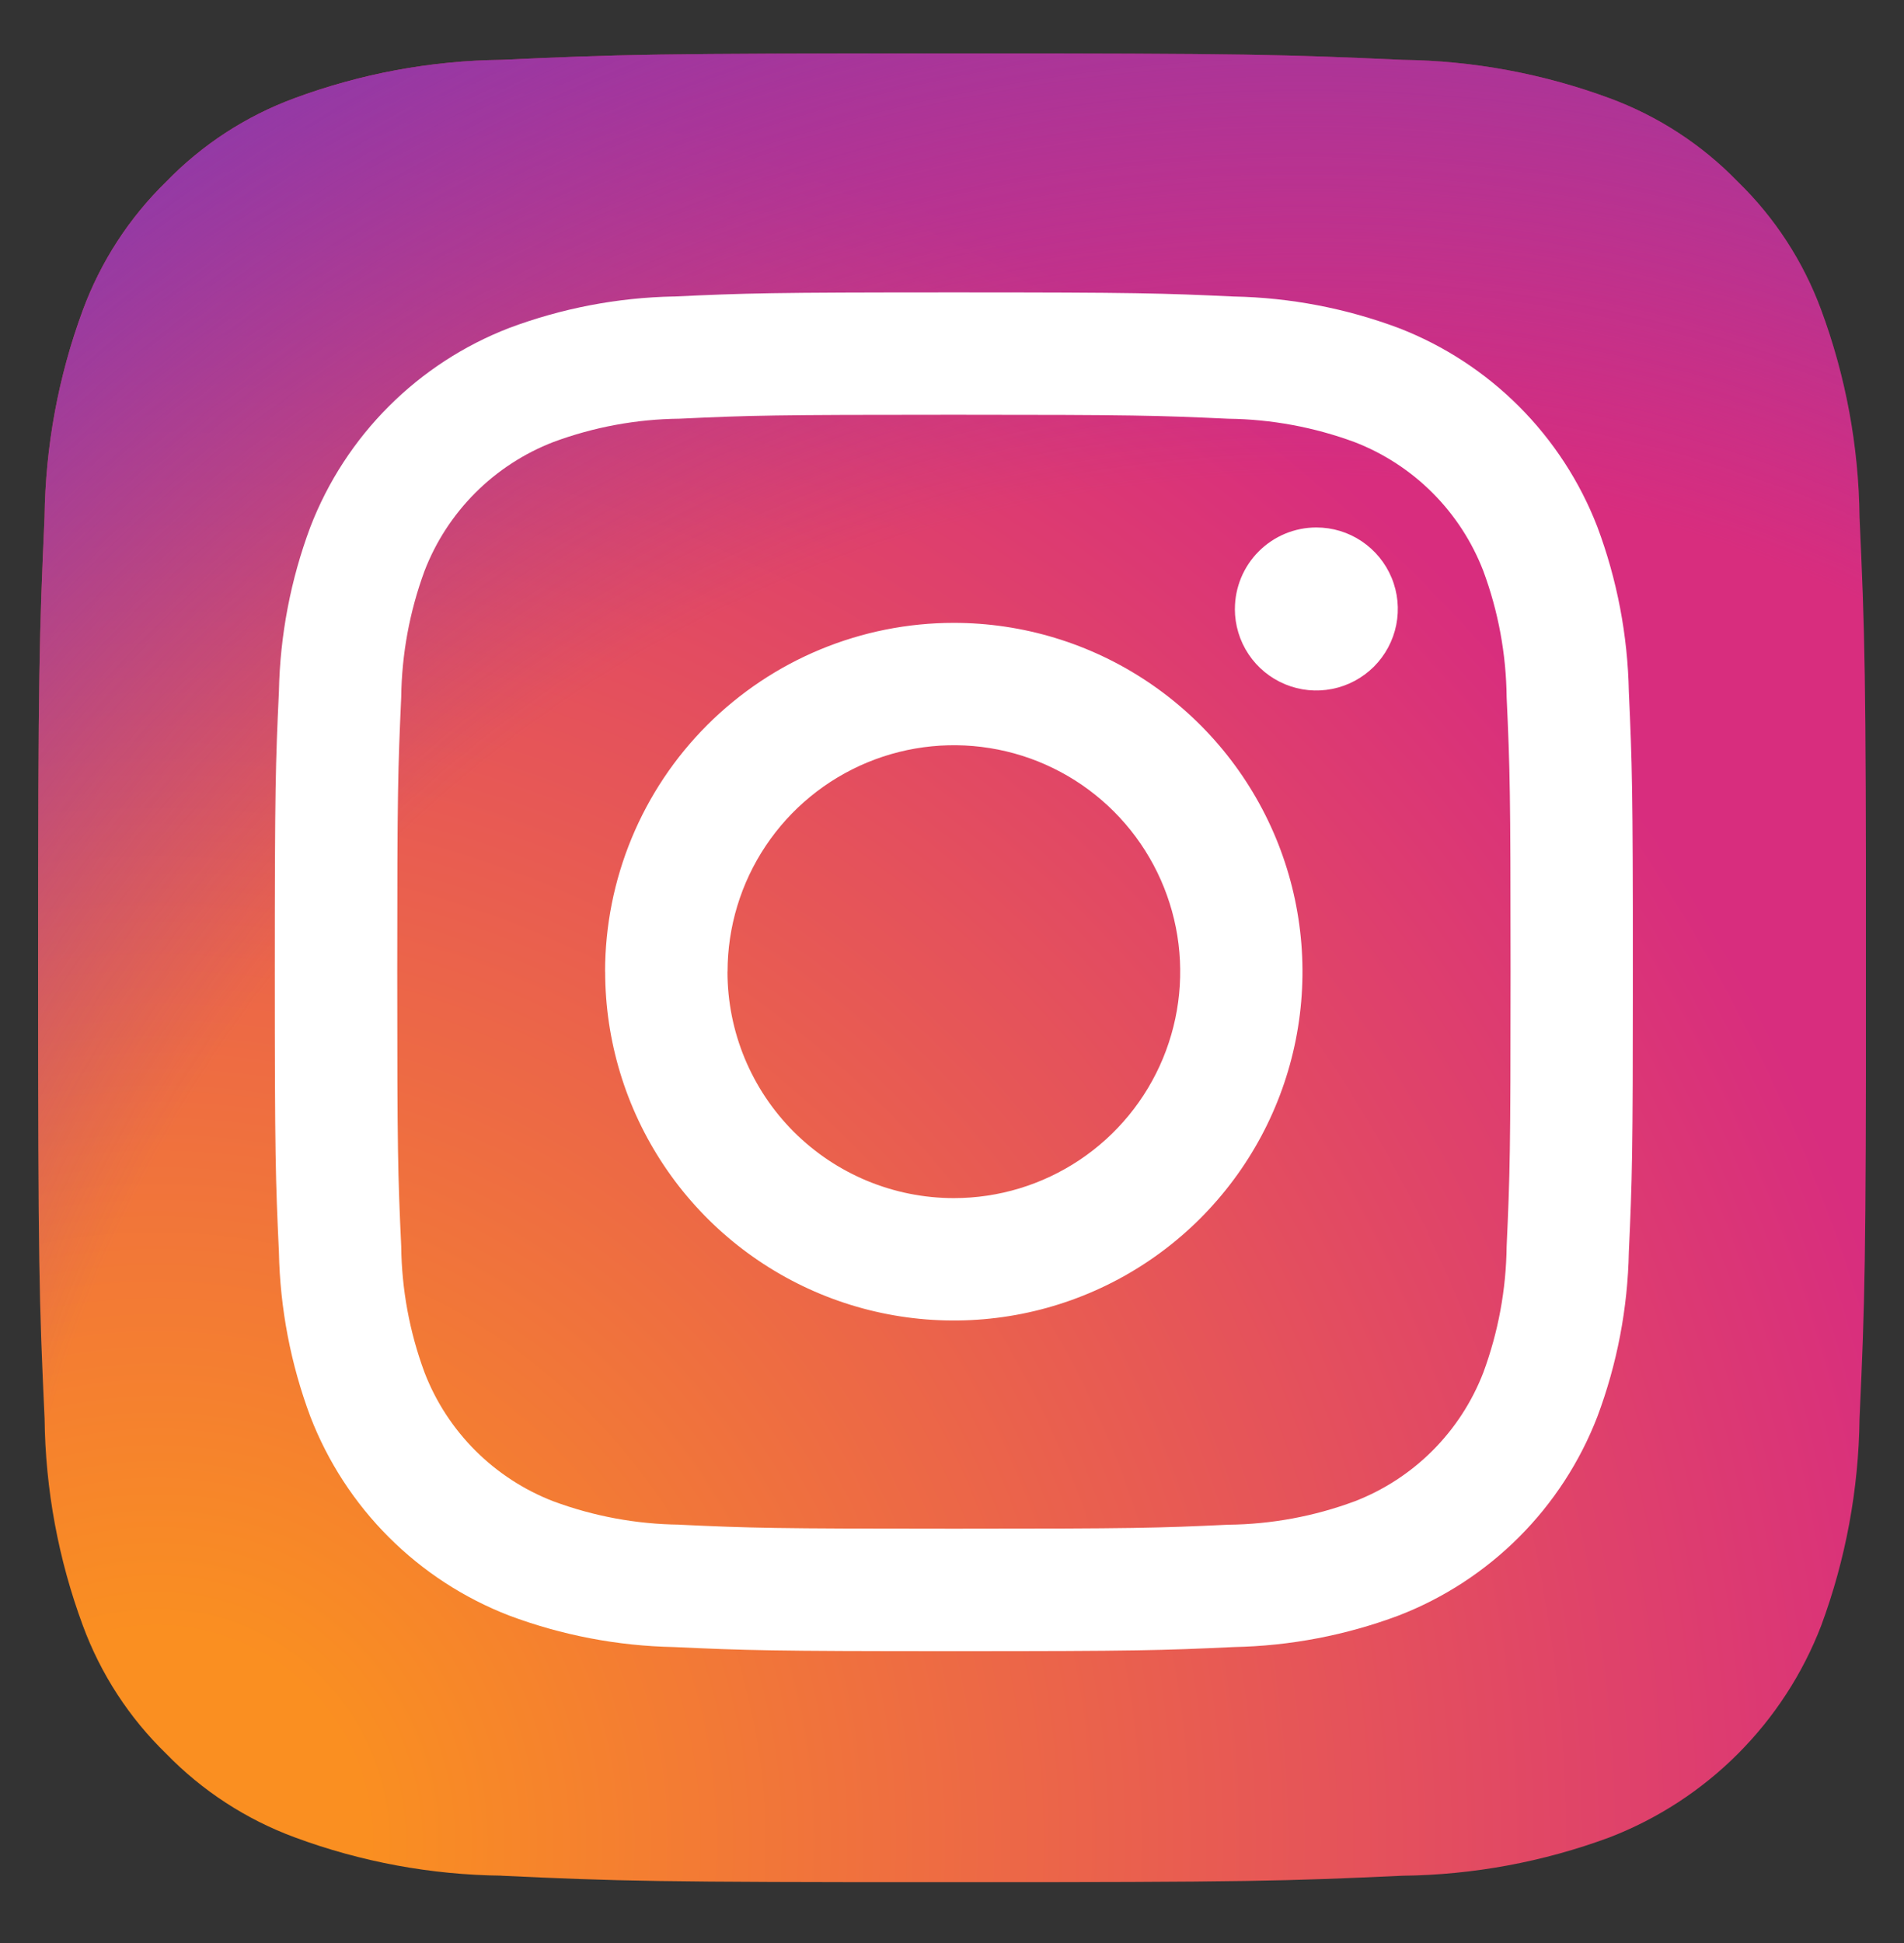 <svg fill="none" height="51" viewBox="0 0 50 51" width="50" xmlns="http://www.w3.org/2000/svg" xmlns:xlink="http://www.w3.org/1999/xlink"><rect x="0" y="0" width="50" height="51" fill="#333333" stroke="none"/><radialGradient id="a" cx="4.106" cy="48.351" gradientUnits="userSpaceOnUse" r="60.942"><stop offset=".09" stop-color="#fa8f21"/><stop offset=".78" stop-color="#d82d7e"/></radialGradient><radialGradient id="b" cx="34.248" cy="46.809" gradientUnits="userSpaceOnUse" r="53.63"><stop offset=".64" stop-color="#8c3aaa" stop-opacity="0"/><stop offset="1" stop-color="#8c3aaa"/></radialGradient><clipPath id="c"><path d="m1 1.402h48v48h-48z"/></clipPath><clipPath id="d"><path d="m1 1.402h48v48h-48z"/></clipPath><g clip-path="url(#c)"><g clip-path="url(#d)"><path d="m13.172 49.232c-1.857-.021-3.696-.361-5.437-1.007-1.271-.47-2.422-1.218-3.367-2.19-.974-.943-1.723-2.094-2.192-3.366-.645-1.741-.985-3.58-1.005-5.436-.143-3.086-.171-4.012-.171-11.832 0-7.82.032-8.742.17-11.831.023-1.856.363-3.694 1.007-5.434.471-1.272 1.219-2.422 2.19-3.368.944-.973 2.095-1.722 3.367-2.19 1.741-.645 3.58-.986 5.437-1.007 3.087-.141 4.014-.17 11.83-.17s8.742.032 11.831.17c1.856.023 3.695.363 5.436 1.007 1.272.469 2.422 1.217 3.366 2.19.973.945 1.721 2.095 2.191 3.368.645 1.741.986 3.58 1.007 5.437.141 3.088.17 4.013.17 11.831s-.029 8.742-.17 11.831c-.022 1.856-.363 3.695-1.007 5.436-.487 1.263-1.233 2.409-2.19 3.366-.957.957-2.104 1.703-3.367 2.19-1.741.645-3.58.986-5.437 1.007-3.086.141-4.013.17-11.831.17-7.817 0-8.742-.027-11.828-.17" fill="url(#a)"/><path d="m13.172 49.232c-1.857-.021-3.696-.361-5.437-1.007-1.271-.47-2.422-1.218-3.367-2.19-.974-.943-1.723-2.094-2.192-3.366-.645-1.741-.985-3.58-1.005-5.436-.143-3.086-.171-4.012-.171-11.832 0-7.82.032-8.742.17-11.831.023-1.856.363-3.694 1.007-5.434.471-1.272 1.219-2.422 2.19-3.368.944-.973 2.095-1.722 3.367-2.19 1.741-.645 3.58-.986 5.437-1.007 3.087-.141 4.014-.17 11.83-.17s8.742.032 11.831.17c1.856.023 3.695.363 5.436 1.007 1.272.469 2.422 1.217 3.366 2.19.973.945 1.721 2.095 2.191 3.368.645 1.741.986 3.58 1.007 5.437.141 3.088.17 4.013.17 11.831s-.029 8.742-.17 11.831c-.022 1.856-.363 3.695-1.007 5.436-.487 1.263-1.233 2.409-2.19 3.366-.957.957-2.104 1.703-3.367 2.19-1.741.645-3.58.986-5.437 1.007-3.086.141-4.013.17-11.831.17-7.817 0-8.742-.027-11.828-.17" fill="url(#b)"/><path d="m19.106 25.504c0-1.176.349-2.325 1.002-3.302.653-.977 1.582-1.739 2.668-2.189s2.281-.567 3.434-.338 2.212.796 3.043 1.627 1.397 1.891 1.626 3.044.111 2.348-.339 3.434c-.45 1.086-1.212 2.014-2.19 2.667s-2.127 1.002-3.303 1.001c-1.576-0-3.088-.627-4.203-1.742s-1.741-2.627-1.74-4.203zm-3.214 0c0 1.811.537 3.581 1.543 5.087 1.006 1.506 2.436 2.679 4.109 3.373 1.673.693 3.514.874 5.29.521 1.776-.353 3.408-1.225 4.688-2.506s2.153-2.912 2.506-4.688c.353-1.776.172-3.617-.521-5.29-.693-1.673-1.867-3.103-3.373-4.109-1.506-1.006-3.276-1.543-5.087-1.543-1.202-0-2.393.237-3.504.697-1.111.46-2.12 1.135-2.971 1.985s-1.525 1.86-1.985 2.971c-.46 1.111-.697 2.302-.697 3.504zm16.536-9.52c-0.0.423.125.837.36 1.189s.569.626.96.788c.391.162.821.205 1.236.122.415-.082.796-.286 1.096-.585.299-.299.503-.68.586-1.095.083-.415.041-.845-.121-1.236-.162-.391-.436-.725-.788-.961s-.765-.361-1.189-.361c-.567 0-1.111.226-1.512.627-.401.401-.627.945-.627 1.512m-14.584 24.035c-1.131-.012-2.251-.219-3.312-.612-.769-.296-1.468-.751-2.051-1.333-.583-.583-1.038-1.281-1.334-2.05-.393-1.06-.6-2.181-.612-3.312-.087-1.88-.104-2.444-.104-7.206 0-4.762.019-5.325.104-7.207.014-1.131.221-2.251.612-3.312.296-.769.751-1.468 1.334-2.051.583-.583 1.282-1.037 2.051-1.334 1.06-.393 2.181-.6 3.312-.612 1.879-.087 2.444-.103 7.204-.103s5.325.018 7.207.104c1.131.014 2.251.221 3.312.612.769.296 1.468.751 2.051 1.334.583.583 1.037 1.282 1.334 2.051.393 1.06.6 2.181.612 3.312.086 1.882.103 2.444.103 7.207 0 4.762-.017 5.325-.103 7.207-.013 1.131-.22 2.251-.612 3.312-.297.769-.751 1.467-1.334 2.05-.583.583-1.282 1.037-2.051 1.333-1.061.393-2.181.6-3.312.612-1.879.087-2.444.104-7.207.104-4.762 0-5.325-.017-7.204-.104m-.148-32.239c-1.48.029-2.943.309-4.329.828-1.185.458-2.261 1.159-3.159 2.057-.898.898-1.599 1.974-2.057 3.159-.519 1.386-.799 2.85-.828 4.329-.088 1.901-.108 2.509-.108 7.352s.02 5.45.108 7.352c.029 1.48.309 2.943.828 4.329.458 1.185 1.159 2.261 2.057 3.159.898.898 1.974 1.599 3.159 2.057 1.386.519 2.85.799 4.329.828 1.902.087 2.509.108 7.352.108 4.843 0 5.45-.02 7.352-.108 1.48-.029 2.943-.309 4.329-.828 1.185-.458 2.261-1.159 3.159-2.057.898-.898 1.599-1.974 2.057-3.159.52-1.386.8-2.85.828-4.329.087-1.903.106-2.509.106-7.352s-.02-5.45-.106-7.352c-.029-1.48-.309-2.944-.828-4.329-.458-1.185-1.159-2.26-2.056-3.158-.898-.898-1.974-1.599-3.158-2.057-1.386-.519-2.85-.799-4.33-.828-1.902-.087-2.509-.108-7.351-.108s-5.451.02-7.353.108" fill="#fff"/></g></g></svg>